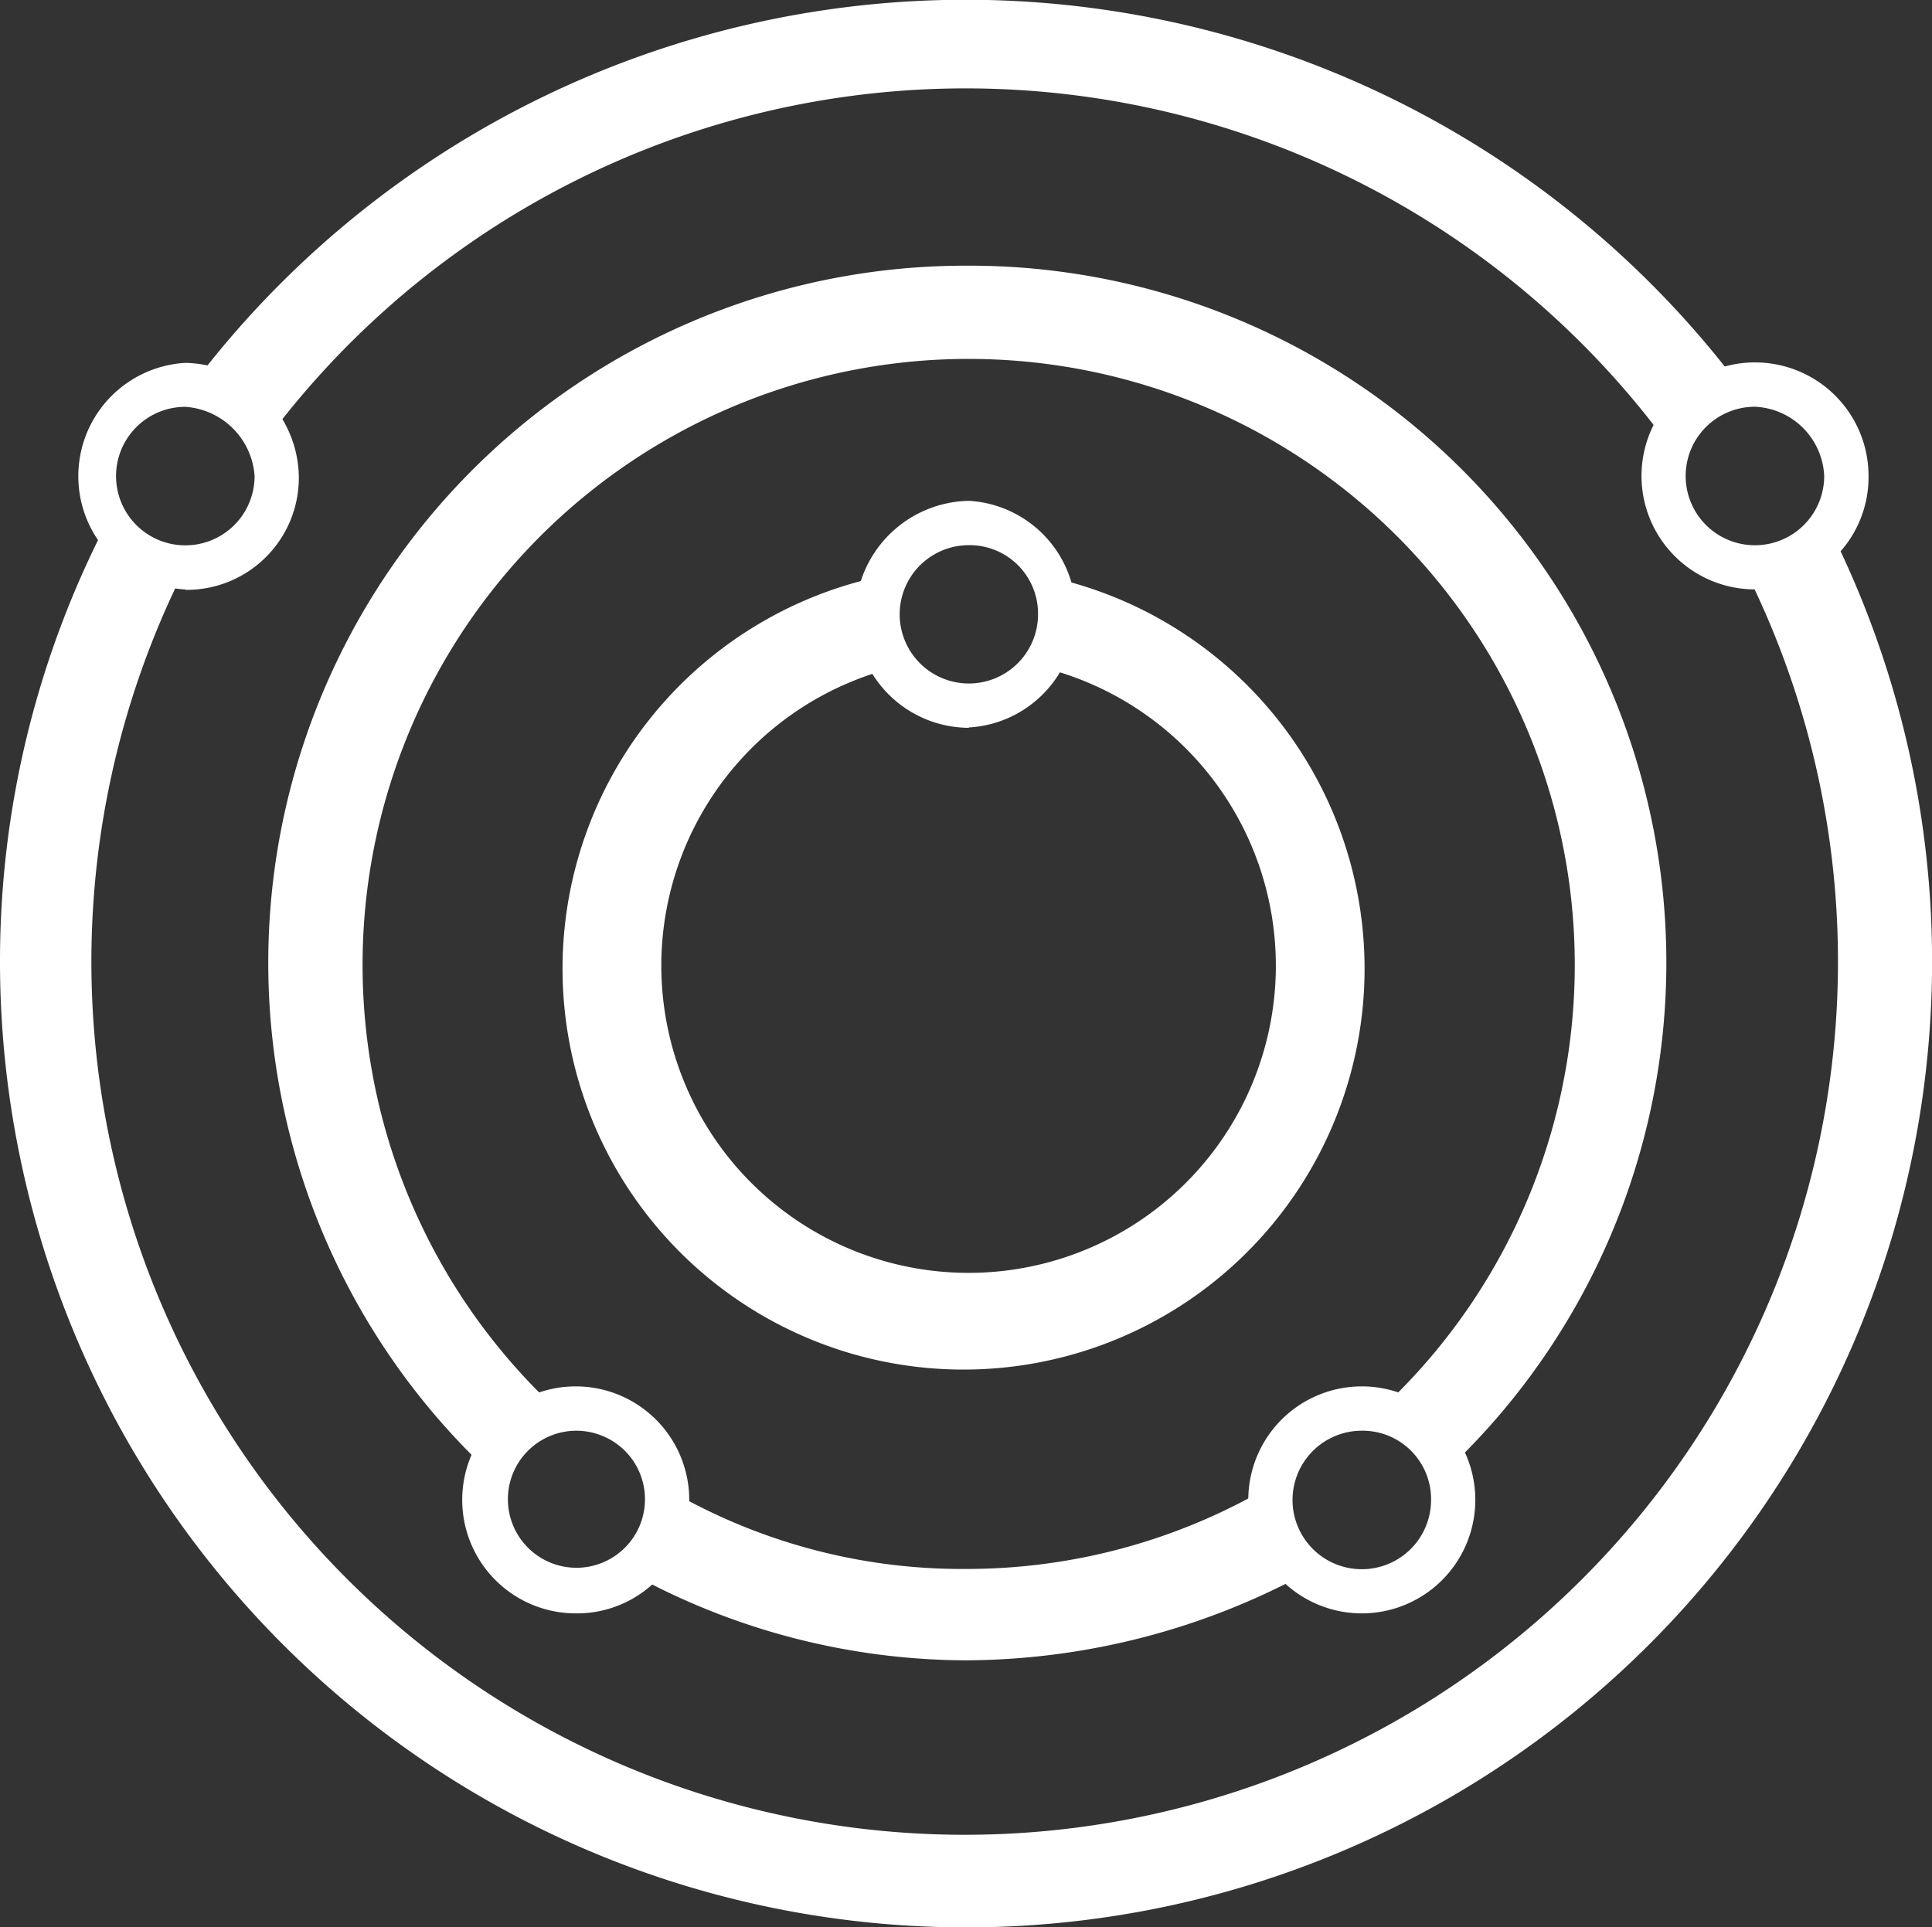 <svg xmlns="http://www.w3.org/2000/svg" width="21.309" height="21.261"><rect width="100%" height="100%" fill="#333333" stroke="none"/><g data-name="Group 365" fill="#fff" fill-rule="evenodd"><g data-name="Group 363"><g data-name="Group 361"><path data-name="Path 184" d="M20.18 5.831a1.056 1.056 0 01-.824.428h-.122a9.632 9.632 0 11-17.188 0 .966.966 0 01-.854-.519A10.512 10.512 0 000 10.625a10.655 10.655 0 1020.18-4.793z"/><path data-name="Path 185" d="M2.961 4.823a9.609 9.609 0 0115.449.092 1.015 1.015 0 01.791-.641 10.685 10.685 0 00-17.1 0 .94.94 0 01.855.549z"/></g><g data-name="Group 362"><path data-name="Path 186" d="M10.652 2.931a7.69 7.69 0 00-5.251 13.311 1 1 0 01.733-.7 6.685 6.685 0 119.1 0 .969.969 0 01.764.638 7.687 7.687 0 00-5.346-13.249z"/><path data-name="Path 187" d="M14.013 16.515v-.122a6.591 6.591 0 01-3.359.915 6.424 6.424 0 01-3.3-.886v.091a1.056 1.056 0 01-.428.824 7.694 7.694 0 003.725.979 7.933 7.933 0 003.786-.979.973.973 0 01-.426-.824z"/></g><path data-name="Path 188" d="M11.63 6.381a.781.781 0 01.06.366.984.984 0 01-.213.611 3.389 3.389 0 11-1.588 0 1.056 1.056 0 01-.213-.611.851.851 0 01.092-.4 4.423 4.423 0 101.863.031z"/></g><g data-name="Group 364"><path data-name="Path 189" d="M19.356 6.502a1.252 1.252 0 111.253-1.251 1.238 1.238 0 01-1.253 1.251zm0-2.015a.764.764 0 10.764.764.8.8 0 00-.764-.764z"/><path data-name="Path 190" d="M2.045 6.503a1.252 1.252 0 010-2.5 1.277 1.277 0 011.251 1.253 1.237 1.237 0 01-1.251 1.251zm0-2.015a.764.764 0 10.763.764.821.821 0 00-.763-.764z"/><path data-name="Path 191" d="M6.35 17.798a1.252 1.252 0 111.252-1.251 1.237 1.237 0 01-1.252 1.251zm0-2.015a.756.756 0 10.542.221.764.764 0 00-.542-.221z"/><path data-name="Path 192" d="M15.02 17.798a1.252 1.252 0 111.252-1.251 1.252 1.252 0 01-1.252 1.251zm0-2.015a.764.764 0 10.764.764.755.755 0 00-.764-.764z"/><path data-name="Path 193" d="M10.685 8.029a1.258 1.258 0 01-1.252-1.253 1.277 1.277 0 011.253-1.251 1.252 1.252 0 010 2.5zm0-2.015a.763.763 0 10.764.763.755.755 0 00-.764-.763z"/></g></g></svg>